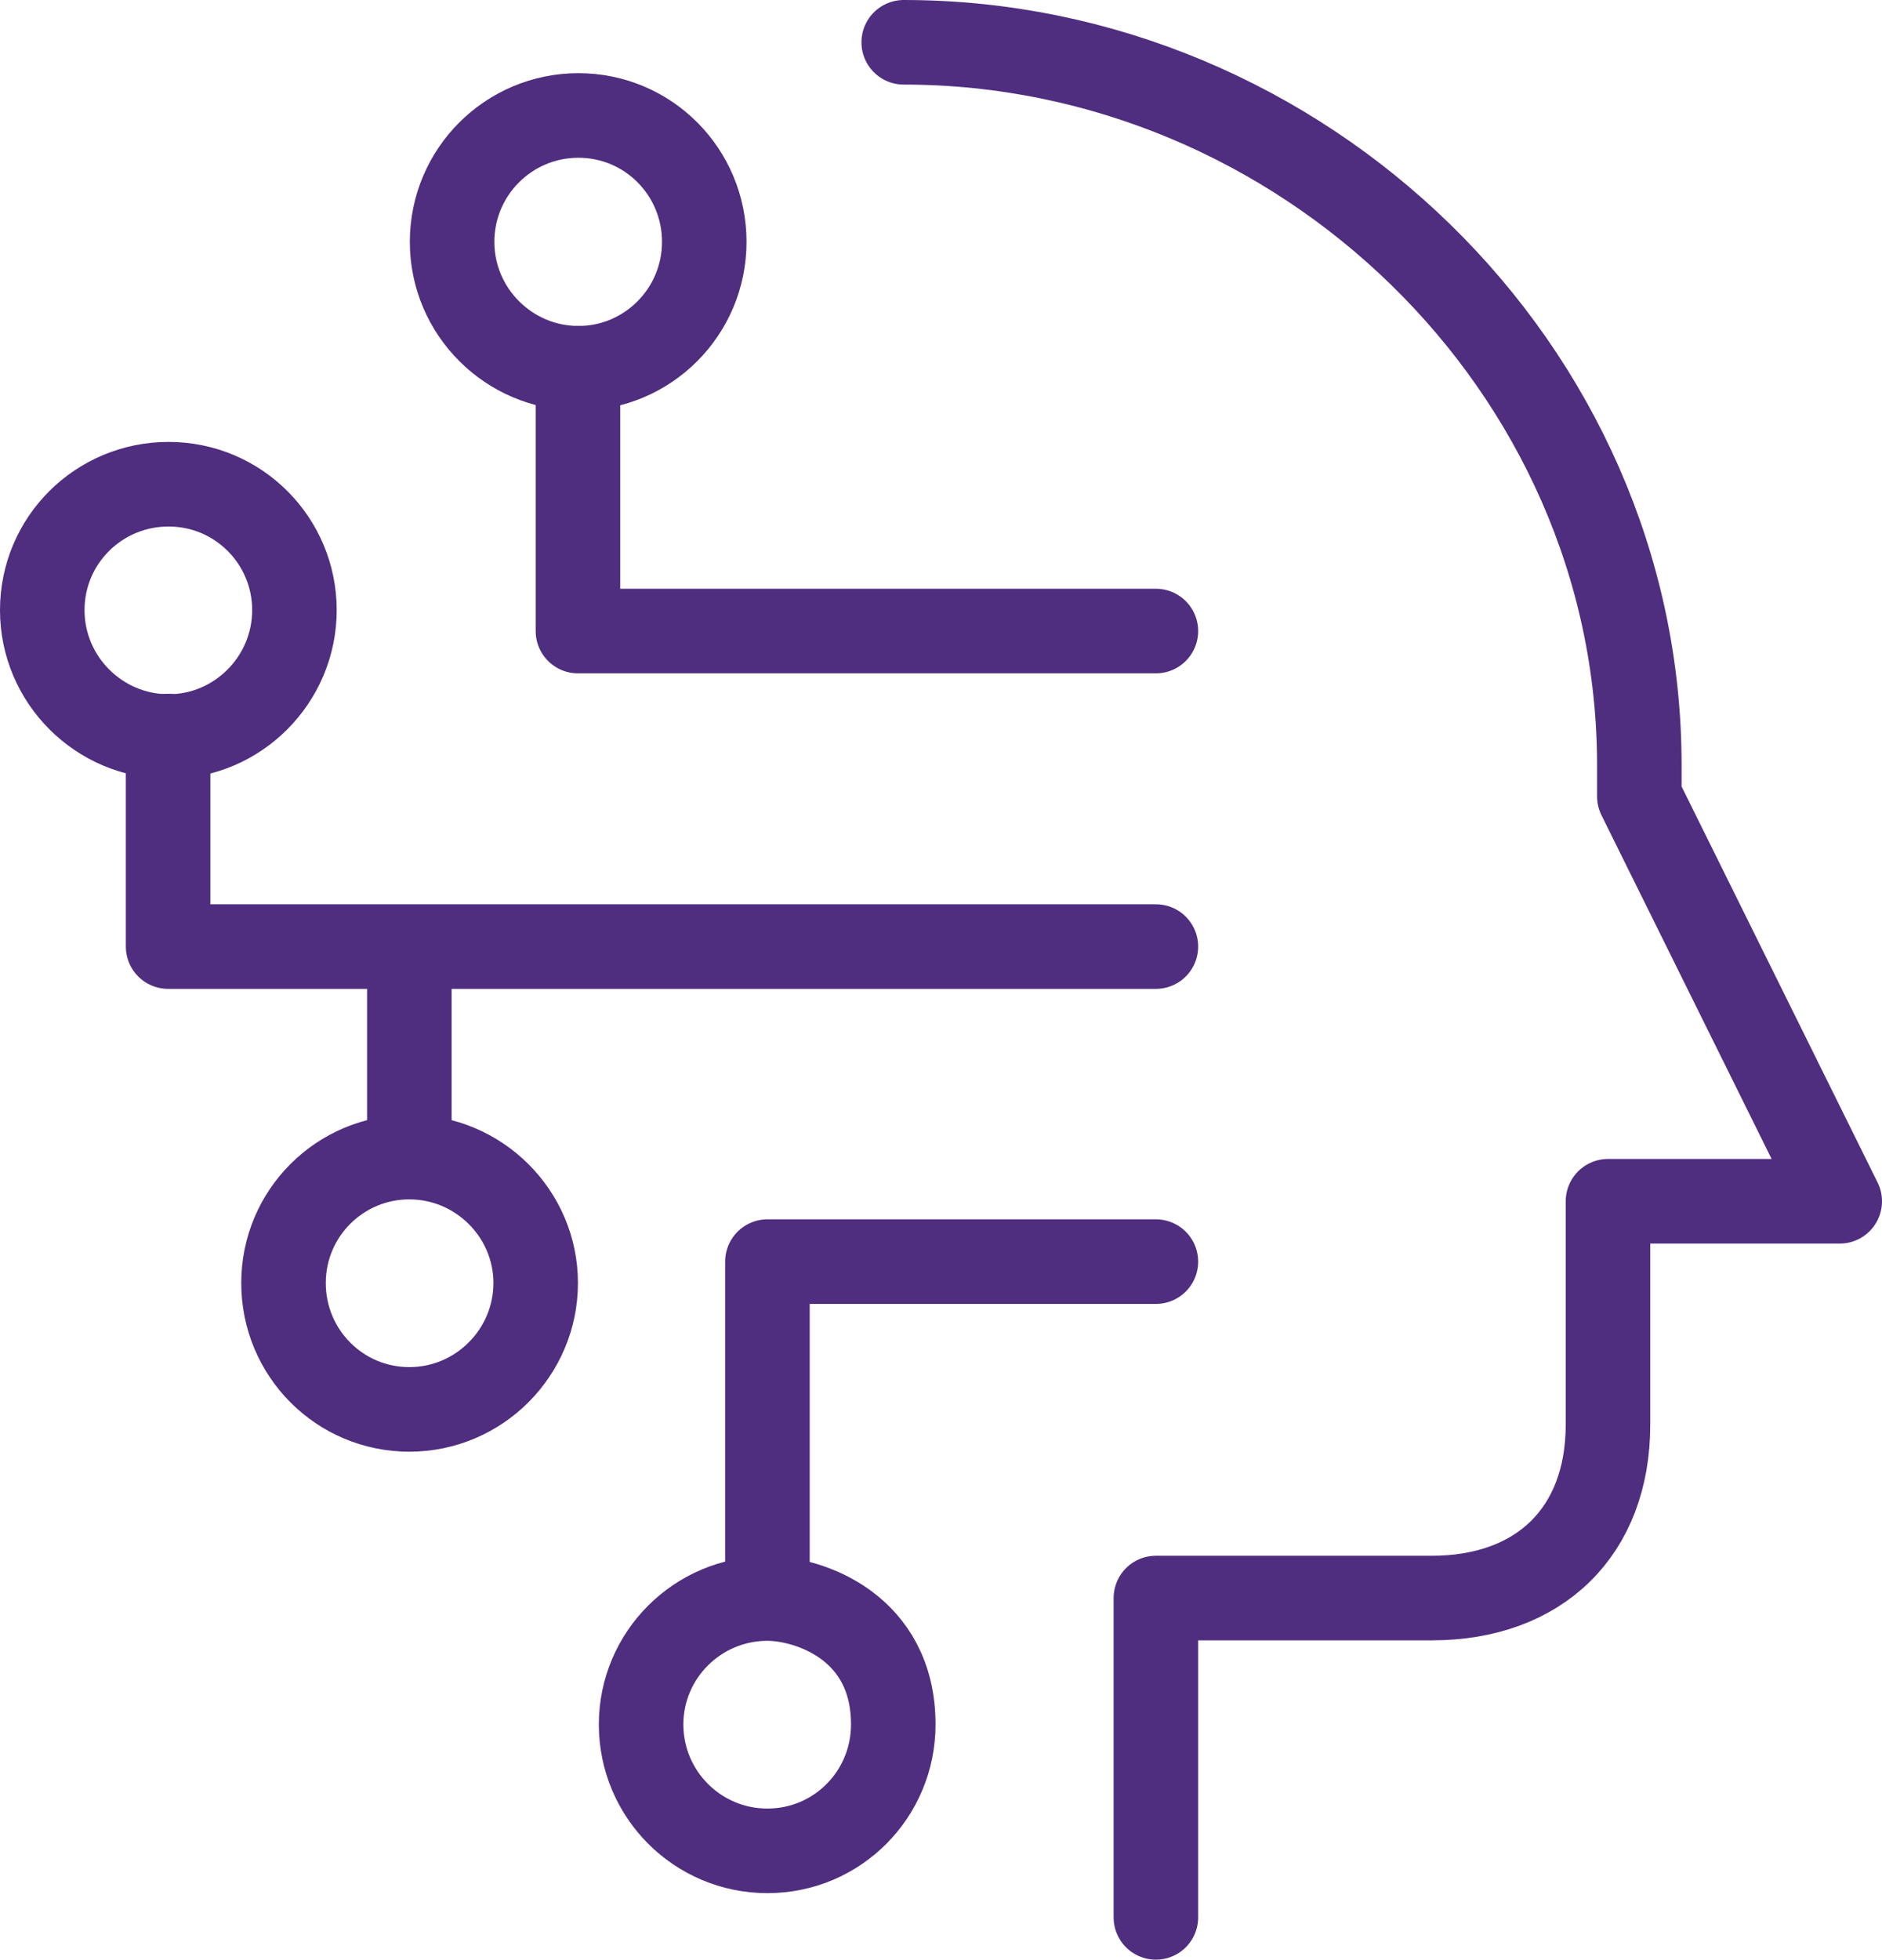 <?xml version="1.0" encoding="UTF-8"?><svg id="b" xmlns="http://www.w3.org/2000/svg" viewBox="0 0 39.63 41.25" width="39.63" height="41.25"><defs><style>.d{stroke-linecap:round;stroke-linejoin:round;}.d,.e{fill:none;stroke:#4f2d7f;stroke-width:1.78px;}.e{stroke-miterlimit:10;}</style></defs><g id="c"><g><path class="d" d="M19.03,.89c8.37,0,15.49,6.84,15.49,15.21,0,.23,0,.44,0,.66l4.22,8.52h-4.88v4.7c0,2.26-1.45,3.65-3.71,3.65h-5.81v6.72"/><path class="e" d="M5.97,27c0-1.47,1.19-2.65,2.65-2.65s2.66,1.19,2.66,2.65-1.19,2.66-2.66,2.66-2.65-1.19-2.65-2.66ZM.89,12.84c0-1.47,1.19-2.65,2.66-2.65s2.65,1.19,2.65,2.65-1.19,2.66-2.65,2.66-2.66-1.19-2.66-2.66Z"/><polyline class="d" points="24.34 19.92 3.54 19.92 3.54 15.49"/><path class="e" d="M9.52,5.09c0-1.47,1.19-2.66,2.66-2.66s2.65,1.19,2.65,2.66-1.19,2.66-2.65,2.66-2.66-1.19-2.66-2.66Z"/><polyline class="d" points="24.34 13.28 12.17 13.28 12.17 7.75"/><path class="e" d="M13.5,36.29c0,1.47,1.19,2.66,2.66,2.66s2.65-1.19,2.65-2.66c0-2.06-1.78-2.65-2.65-2.65-1.47,0-2.66,1.19-2.66,2.65Z"/><polyline class="d" points="24.34 26.55 16.16 26.55 16.16 33.63"/><line class="e" x1="8.62" y1="19.92" x2="8.62" y2="24.34"/></g></g></svg>